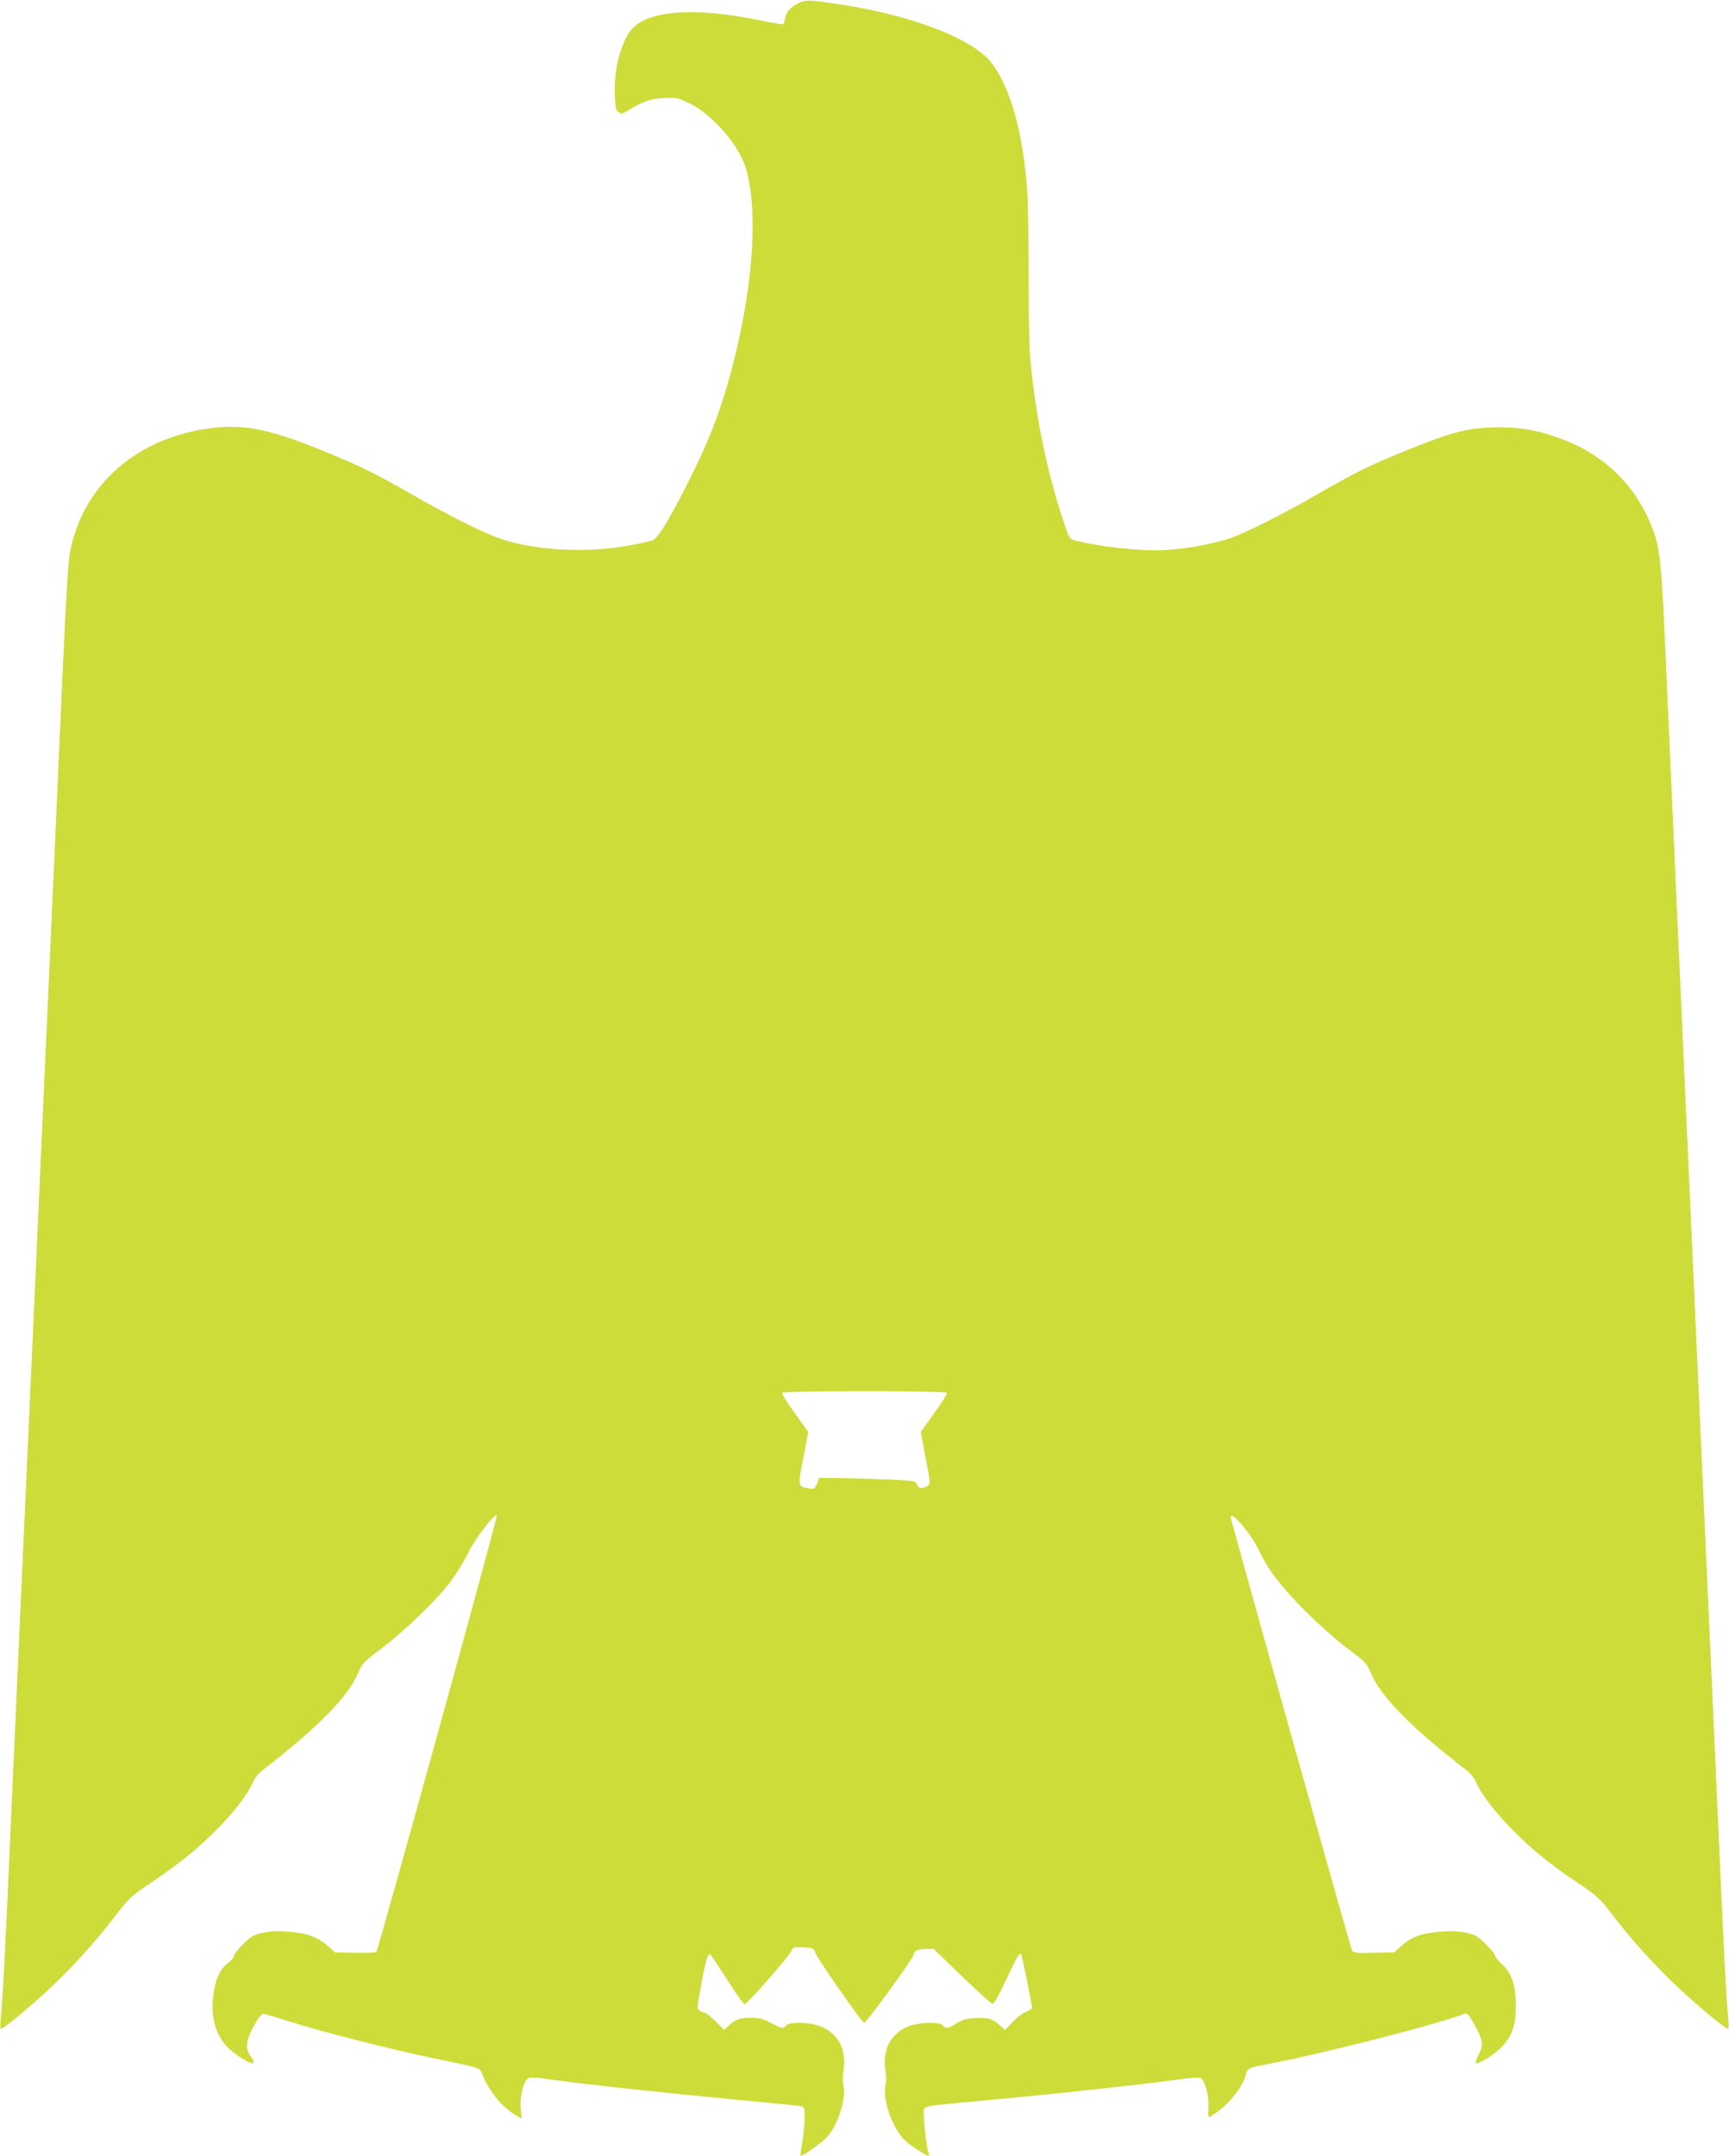 <?xml version="1.0" standalone="no"?>
<!DOCTYPE svg PUBLIC "-//W3C//DTD SVG 20010904//EN"
 "http://www.w3.org/TR/2001/REC-SVG-20010904/DTD/svg10.dtd">
<svg version="1.0" xmlns="http://www.w3.org/2000/svg"
 width="1027pt" height="1280pt" viewBox="0 0 1027 1280"
 preserveAspectRatio="xMidYMid meet">
<g transform="translate(0,1280) scale(0.1,-0.1)"
fill="#cddc39" stroke="none">
<path d="M4750 12785 c-50 -23 -79 -53 -86 -92 -3 -18 -9 -35 -13 -37 -3 -2
-69 9 -146 25 -364 75 -636 59 -742 -43 -69 -67 -118 -241 -111 -399 2 -76 6
-93 22 -105 17 -12 24 -11 60 12 86 53 129 68 209 72 75 4 83 2 155 -33 134
-66 289 -244 331 -380 73 -237 49 -665 -64 -1122 -70 -287 -144 -484 -286
-763 -103 -204 -170 -312 -200 -327 -13 -6 -82 -21 -154 -34 -263 -45 -562
-26 -768 48 -97 35 -296 135 -502 253 -223 128 -313 172 -535 263 -308 126
-461 158 -651 137 -447 -51 -773 -331 -853 -735 -11 -56 -25 -286 -46 -760
-28 -639 -66 -1477 -160 -3560 -96 -2118 -132 -2922 -160 -3550 -16 -369 -34
-721 -41 -783 -6 -62 -9 -115 -6 -118 8 -9 202 152 324 270 127 121 267 280
375 423 63 82 82 100 196 176 170 114 277 201 397 322 98 99 181 209 210 279
8 19 31 48 51 63 341 264 514 441 574 586 21 50 33 63 132 137 138 104 332
290 413 398 34 46 82 123 105 170 45 92 158 238 171 225 7 -7 -701 -2569 -716
-2593 -2 -3 -58 -5 -125 -4 l-120 2 -41 37 c-58 52 -116 75 -218 85 -95 10
-180 1 -228 -24 -35 -18 -113 -100 -113 -120 0 -7 -16 -26 -35 -40 -47 -36
-72 -89 -86 -177 -20 -132 6 -239 77 -318 43 -47 146 -112 159 -99 4 4 -3 22
-16 40 -34 47 -29 93 19 180 29 53 45 72 59 71 10 -1 83 -23 163 -48 178 -57
577 -159 845 -215 292 -61 274 -55 291 -98 40 -100 115 -191 195 -239 l37 -21
-5 63 c-6 66 15 153 42 175 10 8 50 6 157 -9 200 -28 626 -74 1068 -116 206
-19 385 -37 398 -40 20 -5 22 -11 21 -73 0 -37 -6 -101 -14 -142 -7 -41 -12
-76 -10 -78 8 -9 138 84 165 118 65 82 109 233 89 303 -4 15 -4 51 1 80 22
135 -37 237 -156 273 -64 19 -168 19 -184 -1 -17 -21 -29 -19 -91 15 -44 24
-66 30 -117 30 -68 0 -92 -8 -134 -47 l-27 -25 -51 51 c-28 28 -57 51 -64 51
-7 0 -20 6 -30 13 -17 12 -16 20 9 152 27 149 40 190 54 181 5 -3 50 -71 101
-151 51 -80 97 -145 103 -144 16 1 268 288 278 317 8 21 14 23 70 20 59 -3 62
-4 73 -34 12 -35 277 -414 289 -414 13 0 281 368 293 402 11 31 14 33 65 36
l54 2 170 -165 c94 -90 176 -164 183 -162 8 1 43 65 78 142 65 139 79 164 89
153 5 -5 65 -300 65 -320 0 -4 -17 -15 -37 -23 -21 -9 -57 -36 -80 -62 l-43
-45 -35 31 c-44 38 -68 44 -149 39 -48 -3 -74 -11 -105 -31 -46 -31 -63 -33
-81 -12 -16 20 -120 20 -184 1 -119 -36 -178 -138 -156 -273 5 -29 5 -65 1
-80 -24 -84 43 -271 122 -338 37 -32 121 -85 134 -85 3 0 2 7 -1 16 -14 37
-36 246 -27 263 8 14 34 19 133 29 68 6 245 23 393 37 346 33 780 80 963 106
107 15 147 17 157 9 26 -21 47 -109 43 -171 -2 -32 -1 -59 3 -59 4 0 34 20 67
45 66 50 135 143 152 205 12 44 6 41 155 70 350 69 978 230 1147 295 12 5 25
-9 53 -60 54 -95 58 -125 29 -182 -13 -26 -21 -49 -18 -52 12 -12 118 55 159
101 58 65 80 130 79 238 0 121 -24 194 -80 246 -24 23 -44 47 -44 53 0 17 -80
100 -113 117 -48 25 -133 34 -228 24 -102 -10 -160 -33 -217 -85 l-41 -37
-121 -2 c-102 -3 -122 -1 -129 13 -9 16 -721 2560 -721 2574 0 43 124 -102
169 -200 54 -115 132 -215 275 -359 78 -77 191 -178 252 -223 101 -75 113 -87
134 -138 60 -145 233 -322 574 -586 20 -15 43 -44 51 -63 30 -72 113 -182 215
-284 124 -125 230 -211 395 -321 108 -72 128 -90 194 -177 112 -146 235 -284
368 -413 126 -121 321 -284 330 -275 3 3 0 56 -6 118 -7 62 -25 414 -41 783
-28 628 -64 1432 -160 3550 -94 2083 -132 2921 -160 3560 -32 732 -37 780 -94
921 -92 228 -267 401 -499 496 -137 56 -259 81 -397 81 -193 0 -289 -26 -631
-168 -175 -73 -237 -105 -499 -255 -173 -99 -375 -200 -466 -233 -96 -34 -265
-66 -394 -73 -134 -8 -393 20 -532 57 -36 9 -37 10 -77 132 -95 290 -160 609
-191 942 -6 66 -11 296 -10 511 0 216 -4 447 -10 515 -28 336 -97 581 -206
730 -104 143 -459 283 -884 350 -197 30 -220 31 -260 14z m874 -8254 c4 -5
-30 -60 -75 -121 l-80 -112 25 -132 c35 -181 35 -178 7 -192 -28 -15 -48 -9
-56 16 -5 16 -23 19 -143 25 -75 3 -204 7 -286 9 l-149 2 -14 -34 c-13 -32
-17 -34 -50 -29 -64 11 -65 15 -31 183 l29 152 -80 112 c-45 61 -79 116 -75
121 7 12 971 12 978 0z"/>
</g>
</svg>
